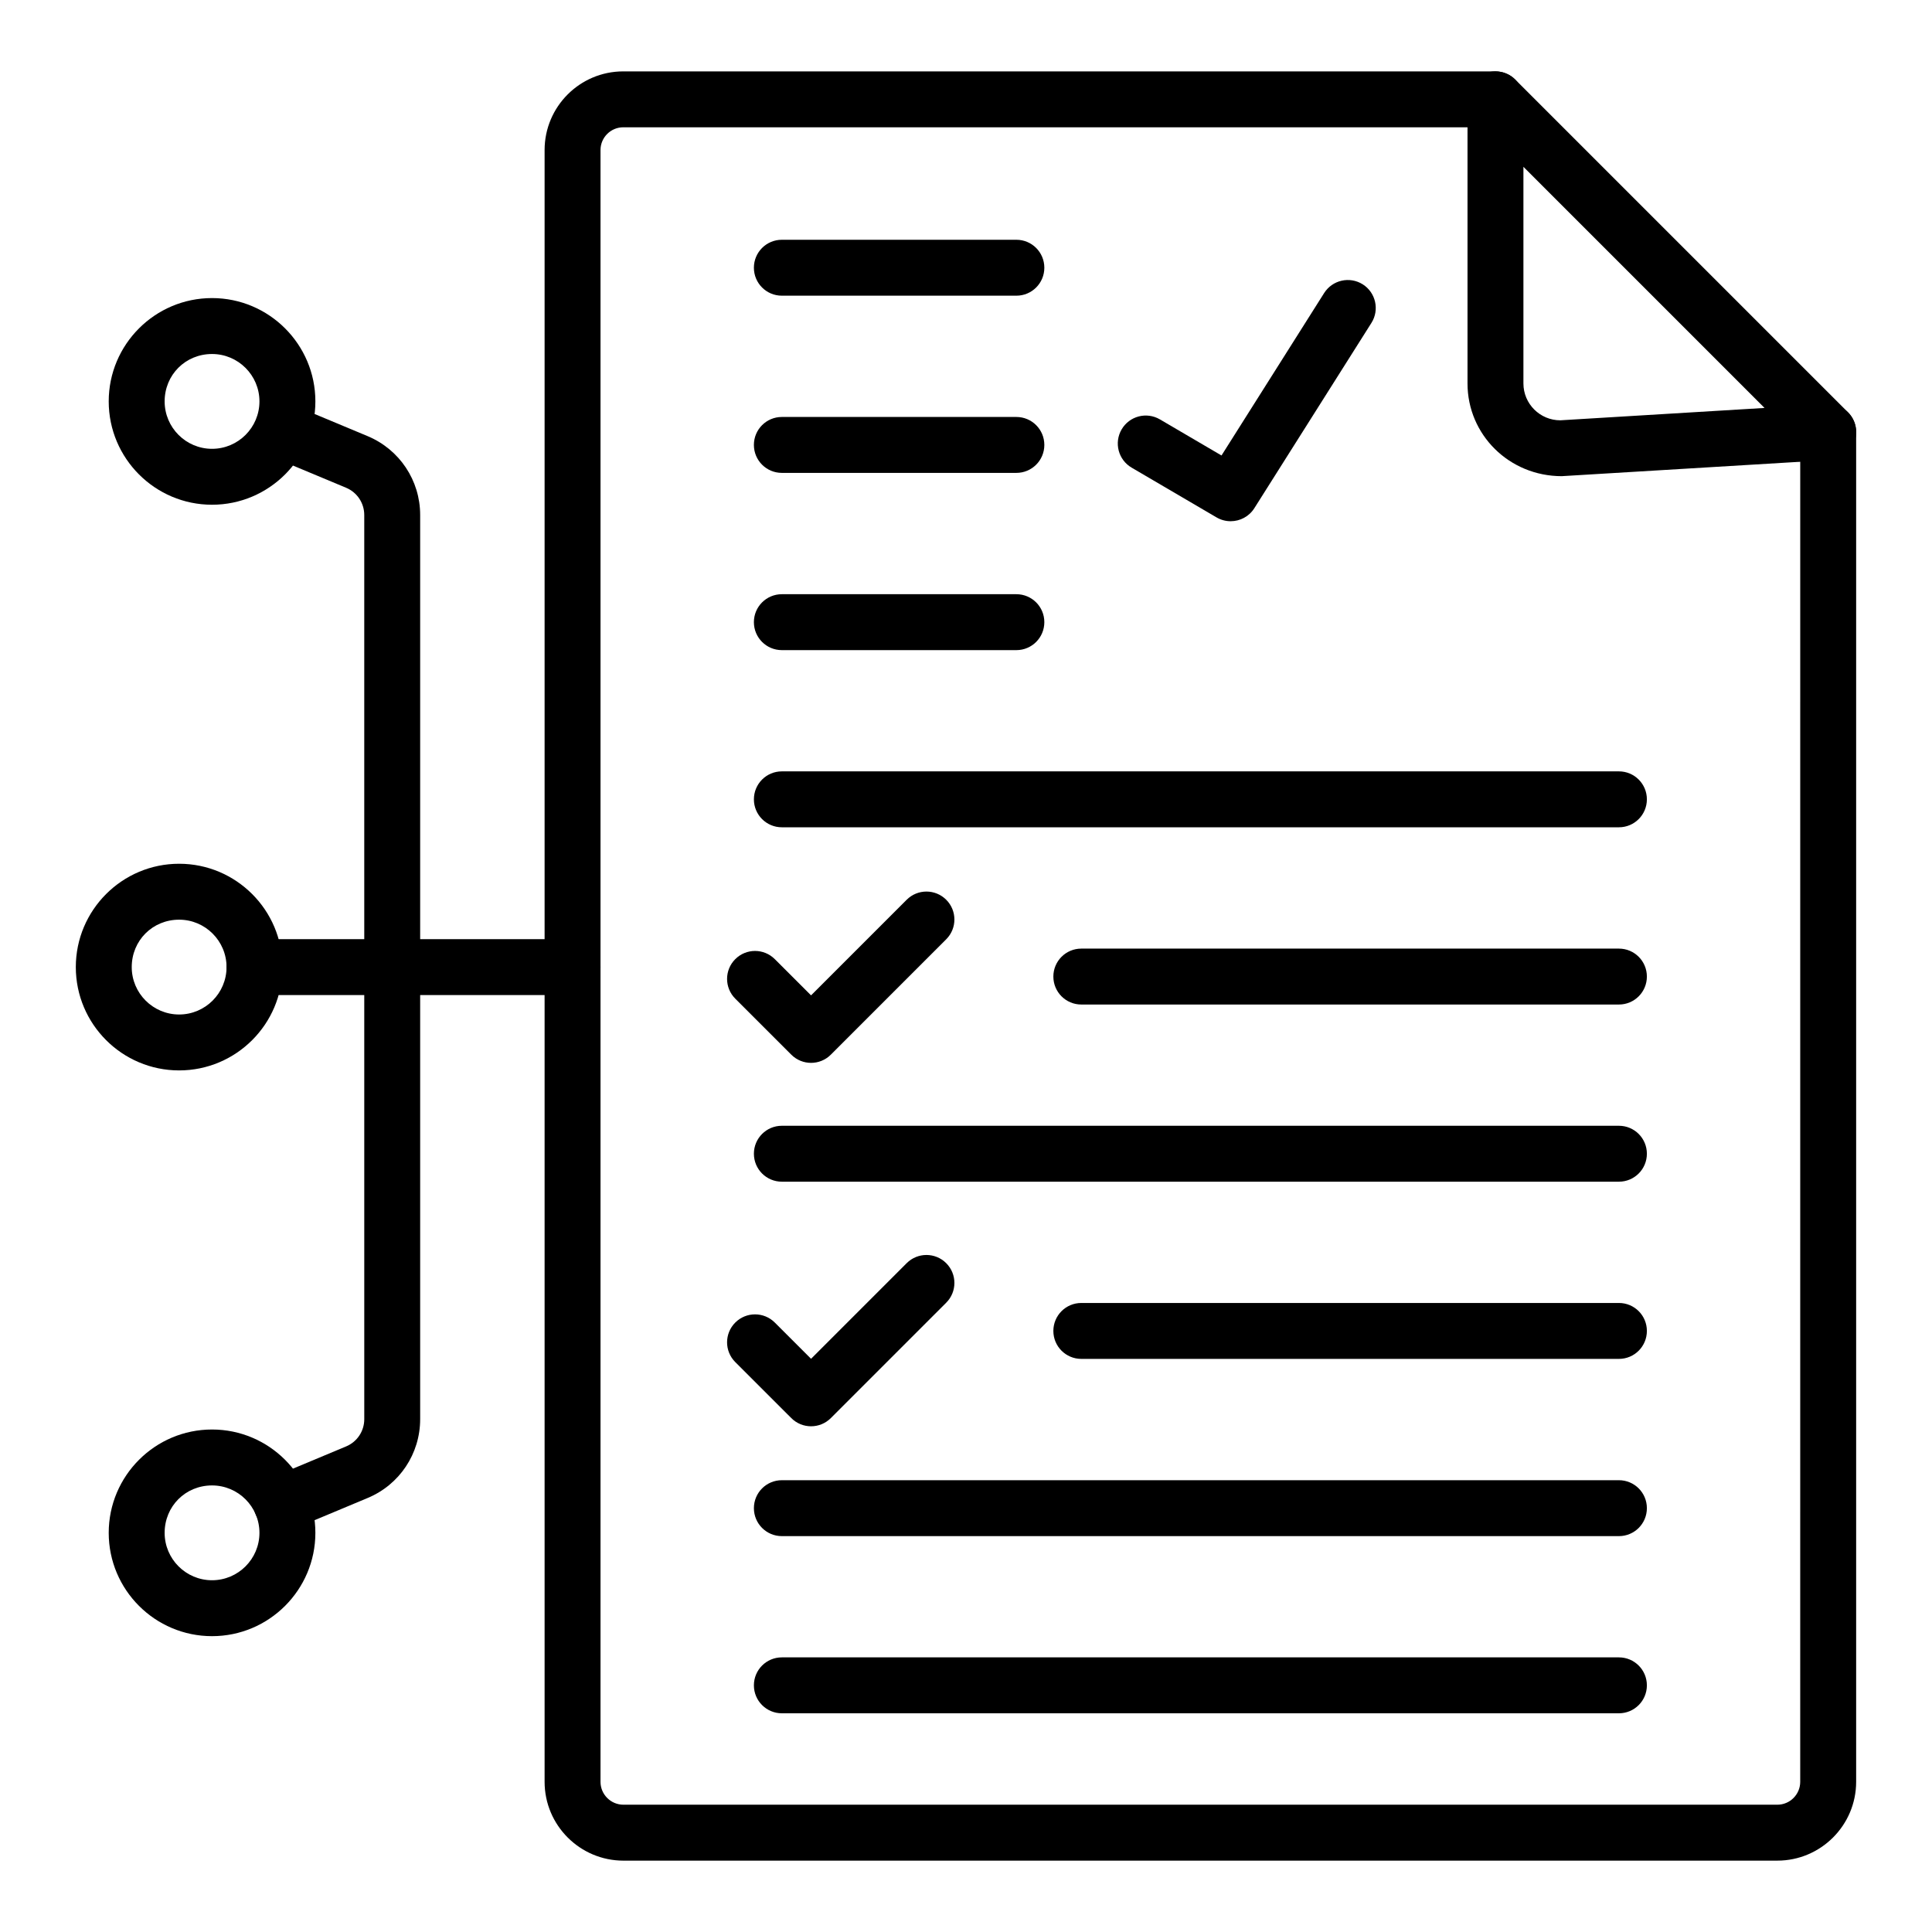 <?xml version="1.0" encoding="UTF-8"?>
<!-- Uploaded to: ICON Repo, www.iconrepo.com, Generator: ICON Repo Mixer Tools -->
<svg fill="#000000" width="800px" height="800px" version="1.1" viewBox="144 144 512 512" xmlns="http://www.w3.org/2000/svg">
 <g>
  <path d="m615.02 637.09h-305.8c-11.52 0-20.895-9.371-20.895-20.887v-432.44c0-11.496 9.348-20.844 20.844-20.844h231.14c4.094 0 7.41 3.312 7.41 7.41 0 4.094-3.312 7.41-7.41 7.41l-231.14-0.004c-3.32 0-6.027 2.707-6.027 6.027v432.44c0 3.348 2.727 6.066 6.074 6.066h305.79c3.352 0 6.07-2.719 6.07-6.07l0.004-357.69c0-4.094 3.312-7.41 7.41-7.41 4.094 0 7.41 3.312 7.41 7.41v357.69c-0.004 11.52-9.375 20.891-20.891 20.891z"/>
  <path d="m557.91 270.19c-13.992 0-25.004-11.02-25.004-24.562v-75.309c0-2.996 1.801-5.703 4.574-6.844 2.769-1.152 5.953-0.508 8.074 1.605l88.184 88.184c2.062 2.062 2.719 5.137 1.688 7.863-1.027 2.727-3.566 4.594-6.477 4.769l-71.008 4.289c-0.012 0.004-0.023 0.004-0.031 0.004zm-10.188-81.984v57.418c0 5.383 4.383 9.762 9.77 9.762l54.129-3.277z"/>
  <path d="m295.73 407.7h-84.285c-4.094 0-7.41-3.312-7.41-7.41 0-4.094 3.312-7.41 7.41-7.41h84.285c4.094 0 7.41 3.312 7.41 7.41 0 4.098-3.316 7.41-7.41 7.41z"/>
  <path d="m218.61 549.91c-2.894 0-5.652-1.707-6.836-4.551-1.578-3.777 0.203-8.117 3.981-9.695l19.969-8.348c2.922-1.215 4.812-4.051 4.812-7.223l-0.004-239.61c0-3.16-1.887-6-4.812-7.223l-17.648-7.371c-3.777-1.578-5.559-5.918-3.981-9.695 1.578-3.785 5.934-5.562 9.695-3.981l17.648 7.371c8.449 3.539 13.914 11.734 13.914 20.895v239.61c0 9.168-5.461 17.371-13.922 20.895l-19.961 8.348c-0.93 0.398-1.902 0.578-2.856 0.578z"/>
  <path d="m200.19 277.76c-15.102 0-27.379-12.285-27.379-27.387 0-15.102 12.277-27.379 27.379-27.379 15.102 0 27.387 12.277 27.387 27.379 0 15.102-12.285 27.387-27.387 27.387zm0-39.945c-7.039 0-12.559 5.519-12.559 12.559 0 6.93 5.637 12.566 12.559 12.566 6.93 0 12.566-5.637 12.566-12.566 0-6.922-5.633-12.559-12.566-12.559z"/>
  <path d="m200.19 577.6c-15.102 0-27.379-12.277-27.379-27.379s12.277-27.387 27.379-27.387c15.102 0 27.387 12.285 27.387 27.387 0 15.098-12.285 27.379-27.387 27.379zm0-39.945c-7.039 0-12.559 5.519-12.559 12.566 0 6.926 5.637 12.559 12.559 12.559 6.93 0 12.566-5.637 12.566-12.559 0-6.934-5.633-12.566-12.566-12.566z"/>
  <path d="m191.47 427.67c-15.102 0-27.379-12.277-27.379-27.379 0-15.102 12.277-27.387 27.379-27.387 15.102 0 27.387 12.285 27.387 27.387 0 15.102-12.285 27.379-27.387 27.379zm0-39.945c-7.039 0-12.559 5.519-12.559 12.566 0 6.926 5.637 12.559 12.559 12.559 6.93 0 12.566-5.637 12.566-12.559 0-6.93-5.633-12.566-12.566-12.566z"/>
  <path d="m573.03 363.24h-221.83c-4.094 0-7.41-3.312-7.41-7.41 0-4.094 3.312-7.41 7.41-7.41h221.83c4.094 0 7.41 3.312 7.41 7.41 0 4.098-3.316 7.41-7.41 7.41z"/>
  <path d="m573.03 410.21h-142.47c-4.094 0-7.41-3.312-7.41-7.41 0-4.094 3.312-7.41 7.41-7.41h142.47c4.094 0 7.41 3.312 7.41 7.41s-3.316 7.41-7.41 7.41z"/>
  <path d="m573.03 457.16h-221.83c-4.094 0-7.41-3.312-7.41-7.41 0-4.094 3.312-7.41 7.41-7.41h221.83c4.094 0 7.41 3.312 7.41 7.41s-3.316 7.41-7.41 7.41z"/>
  <path d="m573.03 504.12h-142.47c-4.094 0-7.41-3.312-7.41-7.41 0-4.094 3.312-7.41 7.41-7.41h142.47c4.094 0 7.41 3.312 7.41 7.41 0 4.098-3.316 7.41-7.41 7.41z"/>
  <path d="m573.03 551.09h-221.83c-4.094 0-7.41-3.312-7.41-7.41 0-4.094 3.312-7.41 7.41-7.41h221.83c4.094 0 7.41 3.312 7.41 7.41 0 4.098-3.316 7.41-7.41 7.41z"/>
  <path d="m573.03 598.04h-221.83c-4.094 0-7.41-3.312-7.41-7.41 0-4.094 3.312-7.41 7.41-7.41h221.83c4.094 0 7.41 3.312 7.41 7.41 0 4.098-3.316 7.41-7.41 7.41z"/>
  <path d="m413.35 222.36h-62.152c-4.094 0-7.41-3.312-7.41-7.41 0-4.094 3.312-7.41 7.41-7.41h62.152c4.094 0 7.41 3.312 7.41 7.41s-3.316 7.41-7.41 7.41z"/>
  <path d="m413.35 269.32h-62.152c-4.094 0-7.41-3.312-7.41-7.41 0-4.094 3.312-7.41 7.41-7.41h62.152c4.094 0 7.41 3.312 7.41 7.41s-3.316 7.41-7.41 7.41z"/>
  <path d="m413.35 316.29h-62.152c-4.094 0-7.41-3.312-7.41-7.41 0-4.094 3.312-7.41 7.41-7.41h62.152c4.094 0 7.41 3.312 7.41 7.41s-3.316 7.41-7.41 7.41z"/>
  <path d="m470.14 282.13c-1.273 0-2.562-0.324-3.742-1.012l-22.5-13.184c-3.539-2.07-4.719-6.606-2.656-10.137 2.07-3.539 6.598-4.727 10.145-2.656l16.324 9.566 27.203-43.051c2.191-3.453 6.758-4.484 10.223-2.309 3.457 2.184 4.492 6.766 2.309 10.223l-31.031 49.105c-1.41 2.231-3.812 3.453-6.273 3.453z"/>
  <path d="m358.94 425.67c-1.895 0-3.793-0.723-5.238-2.172l-14.848-14.84c-2.894-2.894-2.894-7.582 0-10.477 2.894-2.894 7.582-2.894 10.477 0l9.609 9.602 25.34-25.34c2.894-2.894 7.582-2.894 10.477 0 2.894 2.894 2.894 7.582 0 10.477l-30.578 30.578c-1.445 1.449-3.344 2.172-5.238 2.172z"/>
  <path d="m358.94 521.98c-1.895 0-3.793-0.723-5.238-2.172l-14.848-14.84c-2.894-2.894-2.894-7.582 0-10.477 2.894-2.894 7.582-2.894 10.477 0l9.609 9.602 25.34-25.34c2.894-2.894 7.582-2.894 10.477 0 2.894 2.894 2.894 7.582 0 10.477l-30.578 30.578c-1.445 1.449-3.344 2.172-5.238 2.172z"/>
 </g>
</svg>
